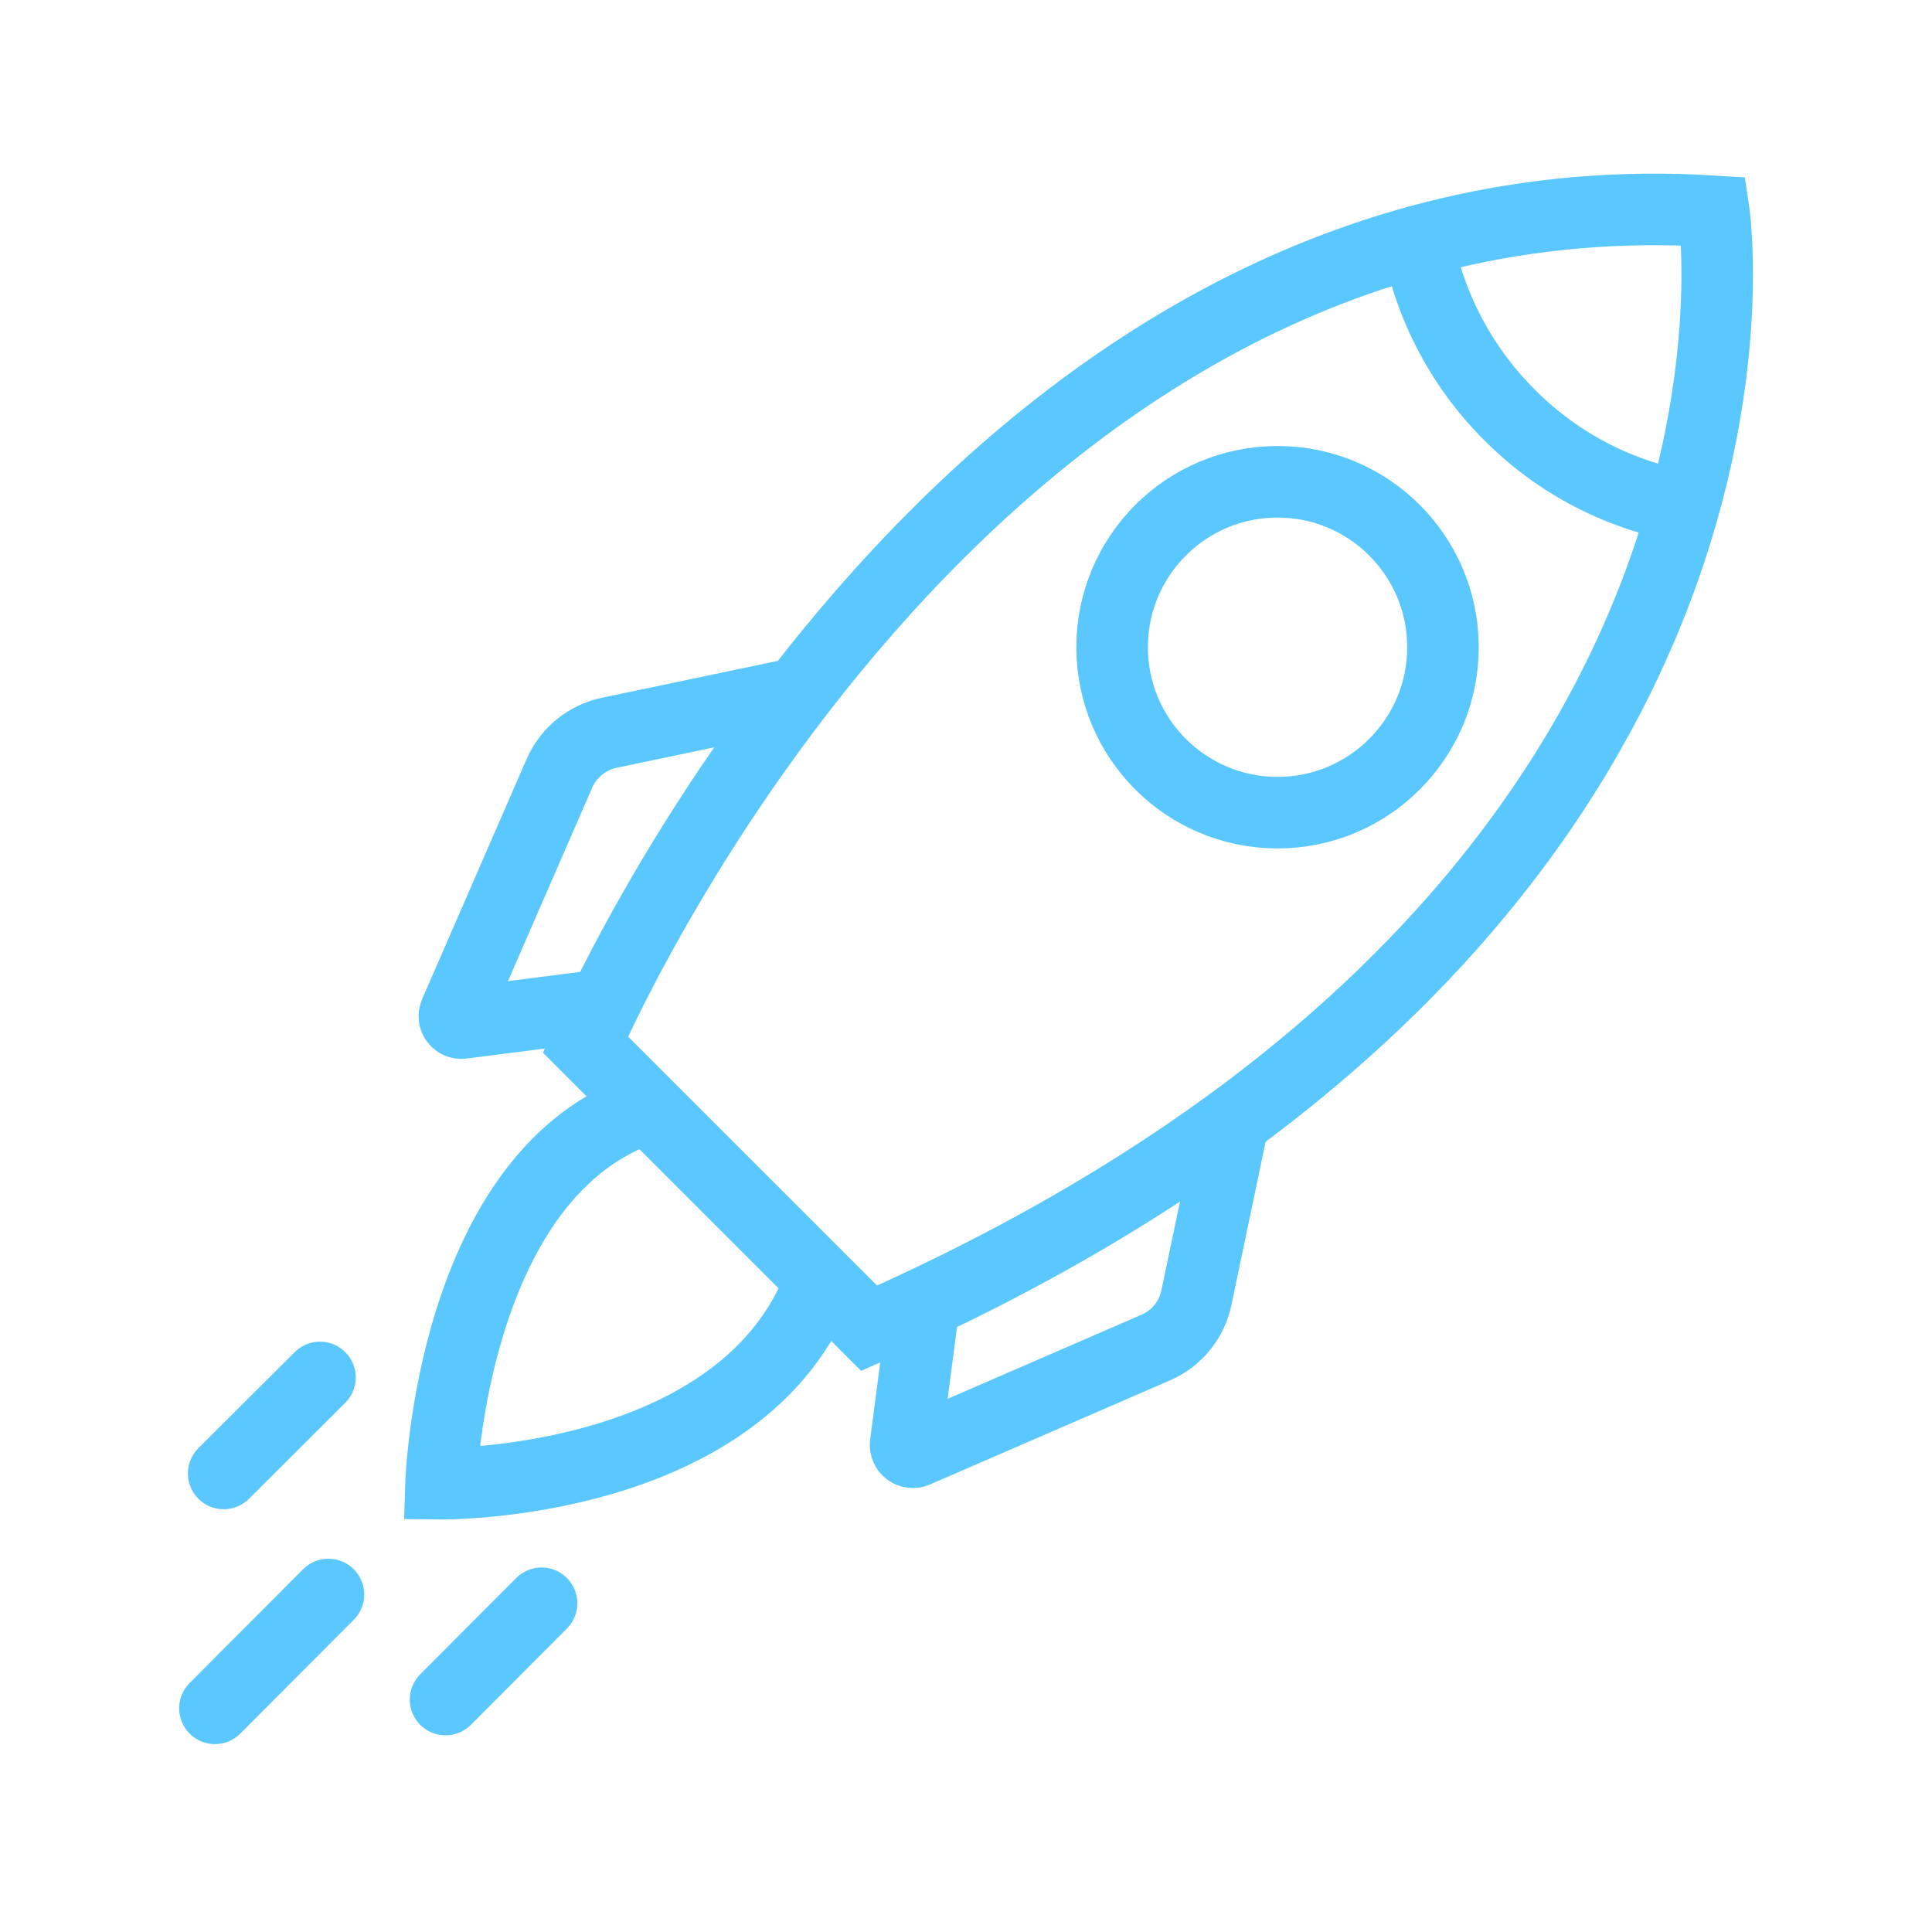 <svg width="54" height="54" viewBox="0 0 54 54" fill="none" xmlns="http://www.w3.org/2000/svg">
<path d="M24.292 37.125L16.36 29.194C16.36 29.194 26.797 4.565 47.9 5.906C47.9 5.906 50.836 25.414 24.292 37.125Z" stroke="#5AC8FF" stroke-width="2"/>
<path d="M47.25 14.192C45.33 13.884 43.557 12.974 42.188 11.593C40.78 10.189 39.86 8.37 39.563 6.404" stroke="#5AC8FF" stroke-width="2"/>
<path d="M35.708 22.714C38.261 22.714 40.331 20.644 40.331 18.09C40.331 15.536 38.261 13.466 35.708 13.466C33.154 13.466 31.084 15.536 31.084 18.09C31.084 20.644 33.154 22.714 35.708 22.714Z" stroke="#5AC8FF" stroke-width="2"/>
<path d="M25.828 36.416L25.313 40.365C25.309 40.4 25.314 40.436 25.328 40.468C25.341 40.501 25.364 40.529 25.392 40.55C25.42 40.572 25.453 40.585 25.488 40.59C25.523 40.594 25.559 40.589 25.591 40.576L32.341 37.648C32.618 37.521 32.861 37.332 33.051 37.094C33.242 36.857 33.374 36.579 33.438 36.281L34.468 31.362" stroke="#5AC8FF" stroke-width="2"/>
<path d="M16.875 28.088L12.918 28.595C12.884 28.599 12.849 28.594 12.818 28.581C12.786 28.568 12.759 28.546 12.738 28.519C12.717 28.491 12.704 28.459 12.7 28.425C12.697 28.391 12.702 28.356 12.715 28.325L15.635 21.617C15.761 21.328 15.955 21.074 16.2 20.875C16.445 20.677 16.735 20.541 17.044 20.478L21.954 19.448" stroke="#5AC8FF" stroke-width="2"/>
<path d="M18.132 30.949C12.606 32.721 12.327 41.47 12.327 41.47C12.327 41.47 20.832 41.563 22.95 35.767" stroke="#5AC8FF" stroke-width="2"/>
<path d="M9.18 44.567L6.008 47.748" stroke="#5AC8FF" stroke-width="2" stroke-linecap="round"/>
<path d="M8.944 38.5L6.252 41.184" stroke="#5AC8FF" stroke-width="2" stroke-linecap="round"/>
<path d="M15.137 44.812L12.454 47.503" stroke="#5AC8FF" stroke-width="2" stroke-linecap="round"/>
</svg>
